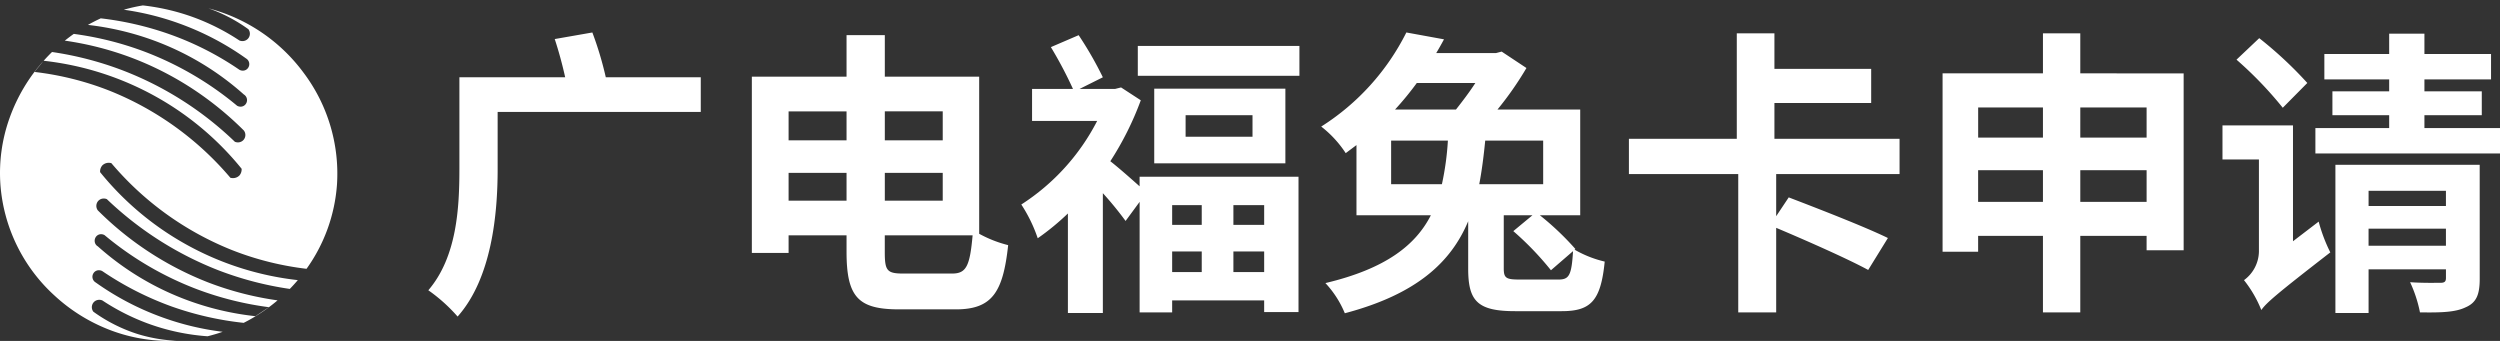 <svg xmlns="http://www.w3.org/2000/svg" width="308.001" height="42" viewBox="0 0 308.001 42"><rect x="0" y="0" width="308.001" height="42" fill="#333333" stroke="none"/><g transform="translate(-215.999 -159)"><rect width="308" height="42" transform="translate(216 159)" opacity="0"/><g transform="translate(85.328 64.28)"><path d="M-64.542-22.954a20.254,20.254,0,0,1-7.626-1.494,21.21,21.21,0,0,1-6.454-4.1,20.529,20.529,0,0,1-6.657-13.678,20.092,20.092,0,0,1,1.141-8.22,21.328,21.328,0,0,1,4.143-6.977c-.164.212-.335.421-.5.623l-.011.014-.018.022c-.18.22-.365.447-.541.676a36.825,36.825,0,0,1,9.2,2.3A38,38,0,0,1-56.946-43.052a1.239,1.239,0,0,0,.319.042,1.106,1.106,0,0,0,.789-.319,1.15,1.15,0,0,0,.278-.818v-.014a36.342,36.342,0,0,0-10.535-8.871,36.622,36.622,0,0,0-13.856-4.434c.334-.374.681-.737,1.031-1.08A40.947,40.947,0,0,1-70.2-56.276a41.2,41.2,0,0,1,13.806,8.789.954.954,0,0,0,.374.076.915.915,0,0,0,.734-.354.916.916,0,0,0,0-1.109,39.817,39.817,0,0,0-5.358-4.488,38.88,38.88,0,0,0-8.227-4.383,38.786,38.786,0,0,0-8.474-2.2c.378-.3.75-.582,1.106-.832a39.437,39.437,0,0,1,8.754,2.2,39.785,39.785,0,0,1,11.367,6.653.857.857,0,0,0,.423.113.777.777,0,0,0,.686-.391.81.81,0,0,0-.277-1.109,34.529,34.529,0,0,0-11.09-6.654,34.951,34.951,0,0,0-8.121-1.919c.53-.3,1.062-.571,1.583-.81a38.814,38.814,0,0,1,8.534,1.981,37.112,37.112,0,0,1,8.539,4.352.857.857,0,0,0,.423.112.778.778,0,0,0,.686-.39.81.81,0,0,0-.277-1.109,34.034,34.034,0,0,0-8.206-4.3,33.773,33.773,0,0,0-6.863-1.706,20.187,20.187,0,0,1,2.354-.531,26.955,26.955,0,0,1,6.312,1.489,27.2,27.2,0,0,1,5.573,2.828.963.963,0,0,0,.375.077.914.914,0,0,0,.734-.354.916.916,0,0,0,0-1.109,19.432,19.432,0,0,0-4.921-2.574,21.246,21.246,0,0,1,11.739,7.957,20.672,20.672,0,0,1,4.1,13.746,20.307,20.307,0,0,1-3.751,10.389A36.823,36.823,0,0,1-56.7-34.125,37.829,37.829,0,0,1-71.611-44.854a1.246,1.246,0,0,0-.32-.042,1.105,1.105,0,0,0-.789.32,1.13,1.13,0,0,0-.277.812v.019a36.319,36.319,0,0,0,10.535,8.871,36.651,36.651,0,0,0,13.823,4.432c-.319.377-.651.741-.986,1.085a40.986,40.986,0,0,1-8.734-2.273,41.942,41.942,0,0,1-13.806-8.788.947.947,0,0,0-.376-.077.914.914,0,0,0-.733.354.918.918,0,0,0,0,1.109,39.584,39.584,0,0,0,13.584,8.871,38.822,38.822,0,0,0,8.557,2.212,21.256,21.256,0,0,1-4.174,2.772,38.818,38.818,0,0,1-8.874-2.018,38.516,38.516,0,0,1-8.538-4.352.853.853,0,0,0-.423-.113.776.776,0,0,0-.685.391.809.809,0,0,0,.277,1.109,34.073,34.073,0,0,0,8.206,4.3,33.855,33.855,0,0,0,7.451,1.784c-.619.215-1.246.4-1.864.551a26.821,26.821,0,0,1-7.39-1.586,27.244,27.244,0,0,1-5.572-2.828.947.947,0,0,0-.376-.077.914.914,0,0,0-.733.354.918.918,0,0,0,0,1.109,19.327,19.327,0,0,0,5.517,2.772,19.532,19.532,0,0,0,4.682.811C-63.95-22.96-64.257-22.954-64.542-22.954ZM-72.866-36.1a.778.778,0,0,0-.686.39.847.847,0,0,0-.085.64.769.769,0,0,0,.362.469,34.508,34.508,0,0,0,11.089,6.654A34.958,34.958,0,0,0-53.869-26c.279-.181.564-.373.832-.554s.554-.373.832-.554a39.547,39.547,0,0,1-8.871-2.218,39.775,39.775,0,0,1-11.366-6.654A.857.857,0,0,0-72.866-36.1Zm11.084,12.952v0l.534-.08.035-.005.022,0C-61.406-23.2-61.6-23.168-61.782-23.143Z" transform="translate(216 159.673)" fill="#fff"/></g><path d="M34.225-13.2h-11.7a42.48,42.48,0,0,0-1.656-5.521l-4.637.81c.478,1.435.957,3.2,1.288,4.711H4.488V-1.94c0,4.784-.294,10.857-3.828,14.979a20.1,20.1,0,0,1,3.607,3.239C8.462,11.567,9.2,3.691,9.2-1.866V-8.932H34.225Zm24.953,24.18c-2.024,0-2.282-.368-2.282-2.65V6.267h10.82c-.331,3.754-.773,4.711-2.5,4.711ZM45.045,2V-1.424h7.14V2Zm7.14-11v3.57h-7.14v-3.57ZM64.035-1.424V2H56.9V-1.424Zm0-7.581v3.57H56.9v-3.57Zm4.49-4.269H56.9v-5.116H52.185v5.116H40.518V8.439h4.527V6.267h7.14V8.292c0,5.594,1.435,7.1,6.477,7.1h6.993c4.49,0,5.815-2.135,6.441-7.913a14.928,14.928,0,0,1-3.57-1.4ZM95.944,2.55V4.979H92.3V2.55Zm7.692,2.429H99.845V2.55h3.791Zm-3.791,5.815V8.255h3.791v2.539ZM92.3,8.255h3.644v2.539H92.3ZM88.289.232c-1.031-.92-2.613-2.319-3.607-3.091a37.67,37.67,0,0,0,3.754-7.508L86.007-11.95l-.736.184h-4.38L83.762-13.2a44.394,44.394,0,0,0-2.981-5.189l-3.423,1.472a50.506,50.506,0,0,1,2.723,5.152H75.04v3.938h8.023a26.773,26.773,0,0,1-9.348,10.3,18.209,18.209,0,0,1,2.024,4.159,30.79,30.79,0,0,0,3.717-3.055V15.836h4.306V1.078a41.561,41.561,0,0,1,2.8,3.423l1.73-2.355V15.763H92.3V14.291h11.335v1.435h4.232V-.946H88.289ZM102.2-5.878H93.957v-2.65H102.2ZM90.092-11.8v9.2h16.157v-9.2Zm-2.024-5.263v3.68h19.911v-3.68Zm47,28.78c-1.619,0-1.914-.184-1.914-1.362V3.8h3.533L134.33,5.752a37.024,37.024,0,0,1,4.637,4.821l2.723-2.355c-.184,2.981-.478,3.5-1.8,3.5ZM119.277-.026V-5.4h6.993a34.411,34.411,0,0,1-.736,5.373ZM129.656-12.5c-.736,1.141-1.583,2.245-2.392,3.276h-7.508a37.3,37.3,0,0,0,2.687-3.276ZM138.01-.026h-7.876c.331-1.73.552-3.5.736-5.373h7.14Zm3.975,7.986a34.683,34.683,0,0,0-4.38-4.159h4.968V-9.227H132.379a40.531,40.531,0,0,0,3.57-5.116l-3.055-2.024-.7.184h-7.361c.331-.552.662-1.141.957-1.693l-4.637-.846A29.181,29.181,0,0,1,110.665-7.129a13.448,13.448,0,0,1,3.018,3.275l1.325-.994V3.8h9.164c-1.877,3.68-5.557,6.588-12.992,8.354a12.318,12.318,0,0,1,2.392,3.717c8.906-2.355,13.1-6.33,15.2-11.335v5.852c0,3.975,1.141,5.226,5.778,5.226h5.741c3.57,0,4.821-1.251,5.3-6.109a13.516,13.516,0,0,1-3.717-1.472Zm39.932-9.238V-5.62H166.5v-4.416H178.42v-4.2H166.5v-4.38h-4.637V-5.62H148.573v4.343h13.47v17.04h4.674V5.347c3.754,1.583,8.833,3.828,11.335,5.189L180.481,6.6c-2.871-1.4-8.575-3.607-12.219-5.005l-1.546,2.319V-1.277Zm22.266,3.423v-3.9h8.17v3.9Zm-12.587,0v-3.9h7.986v3.9Zm7.986-11.63v3.717H191.6V-9.484Zm12.771,0v3.717h-8.17V-9.484Zm-8.17-4.2v-4.932h-4.6v4.932H187.216V8.292h4.38V6.341h7.986v9.422h4.6V6.341h8.17V8.108h4.564V-13.68ZM232.153-12.5a48.573,48.573,0,0,0-5.925-5.521l-2.8,2.65a46.78,46.78,0,0,1,5.7,5.925ZM230.387,7V-7.276H221.7v4.2h4.49V8.292a4.451,4.451,0,0,1-1.84,3.5,14.587,14.587,0,0,1,2.135,3.68c.626-.883,1.8-1.914,8.5-7.1a19.839,19.839,0,0,1-1.435-3.791Zm9.311.552v-2.1h9.532v2.1ZM249.23.784V2.661H239.7V.784Zm4.159-3.2H235.613V15.836H239.7V10.463h9.532V11.53c0,.442-.184.589-.662.589s-2.245.037-3.754-.074a16.243,16.243,0,0,1,1.215,3.717c2.539.037,4.343,0,5.631-.626,1.362-.589,1.73-1.619,1.73-3.533ZM246.58-6.945V-8.527h7.066v-2.944H246.58v-1.472h8.207v-3.128H246.58v-2.5h-4.343v2.5h-7.986v3.128h7.986v1.472h-6.993v2.944h6.993v1.583h-9.09v3.128h22.744V-6.945Z" transform="translate(268.109 181.722)" fill="#fff"/></g></svg>